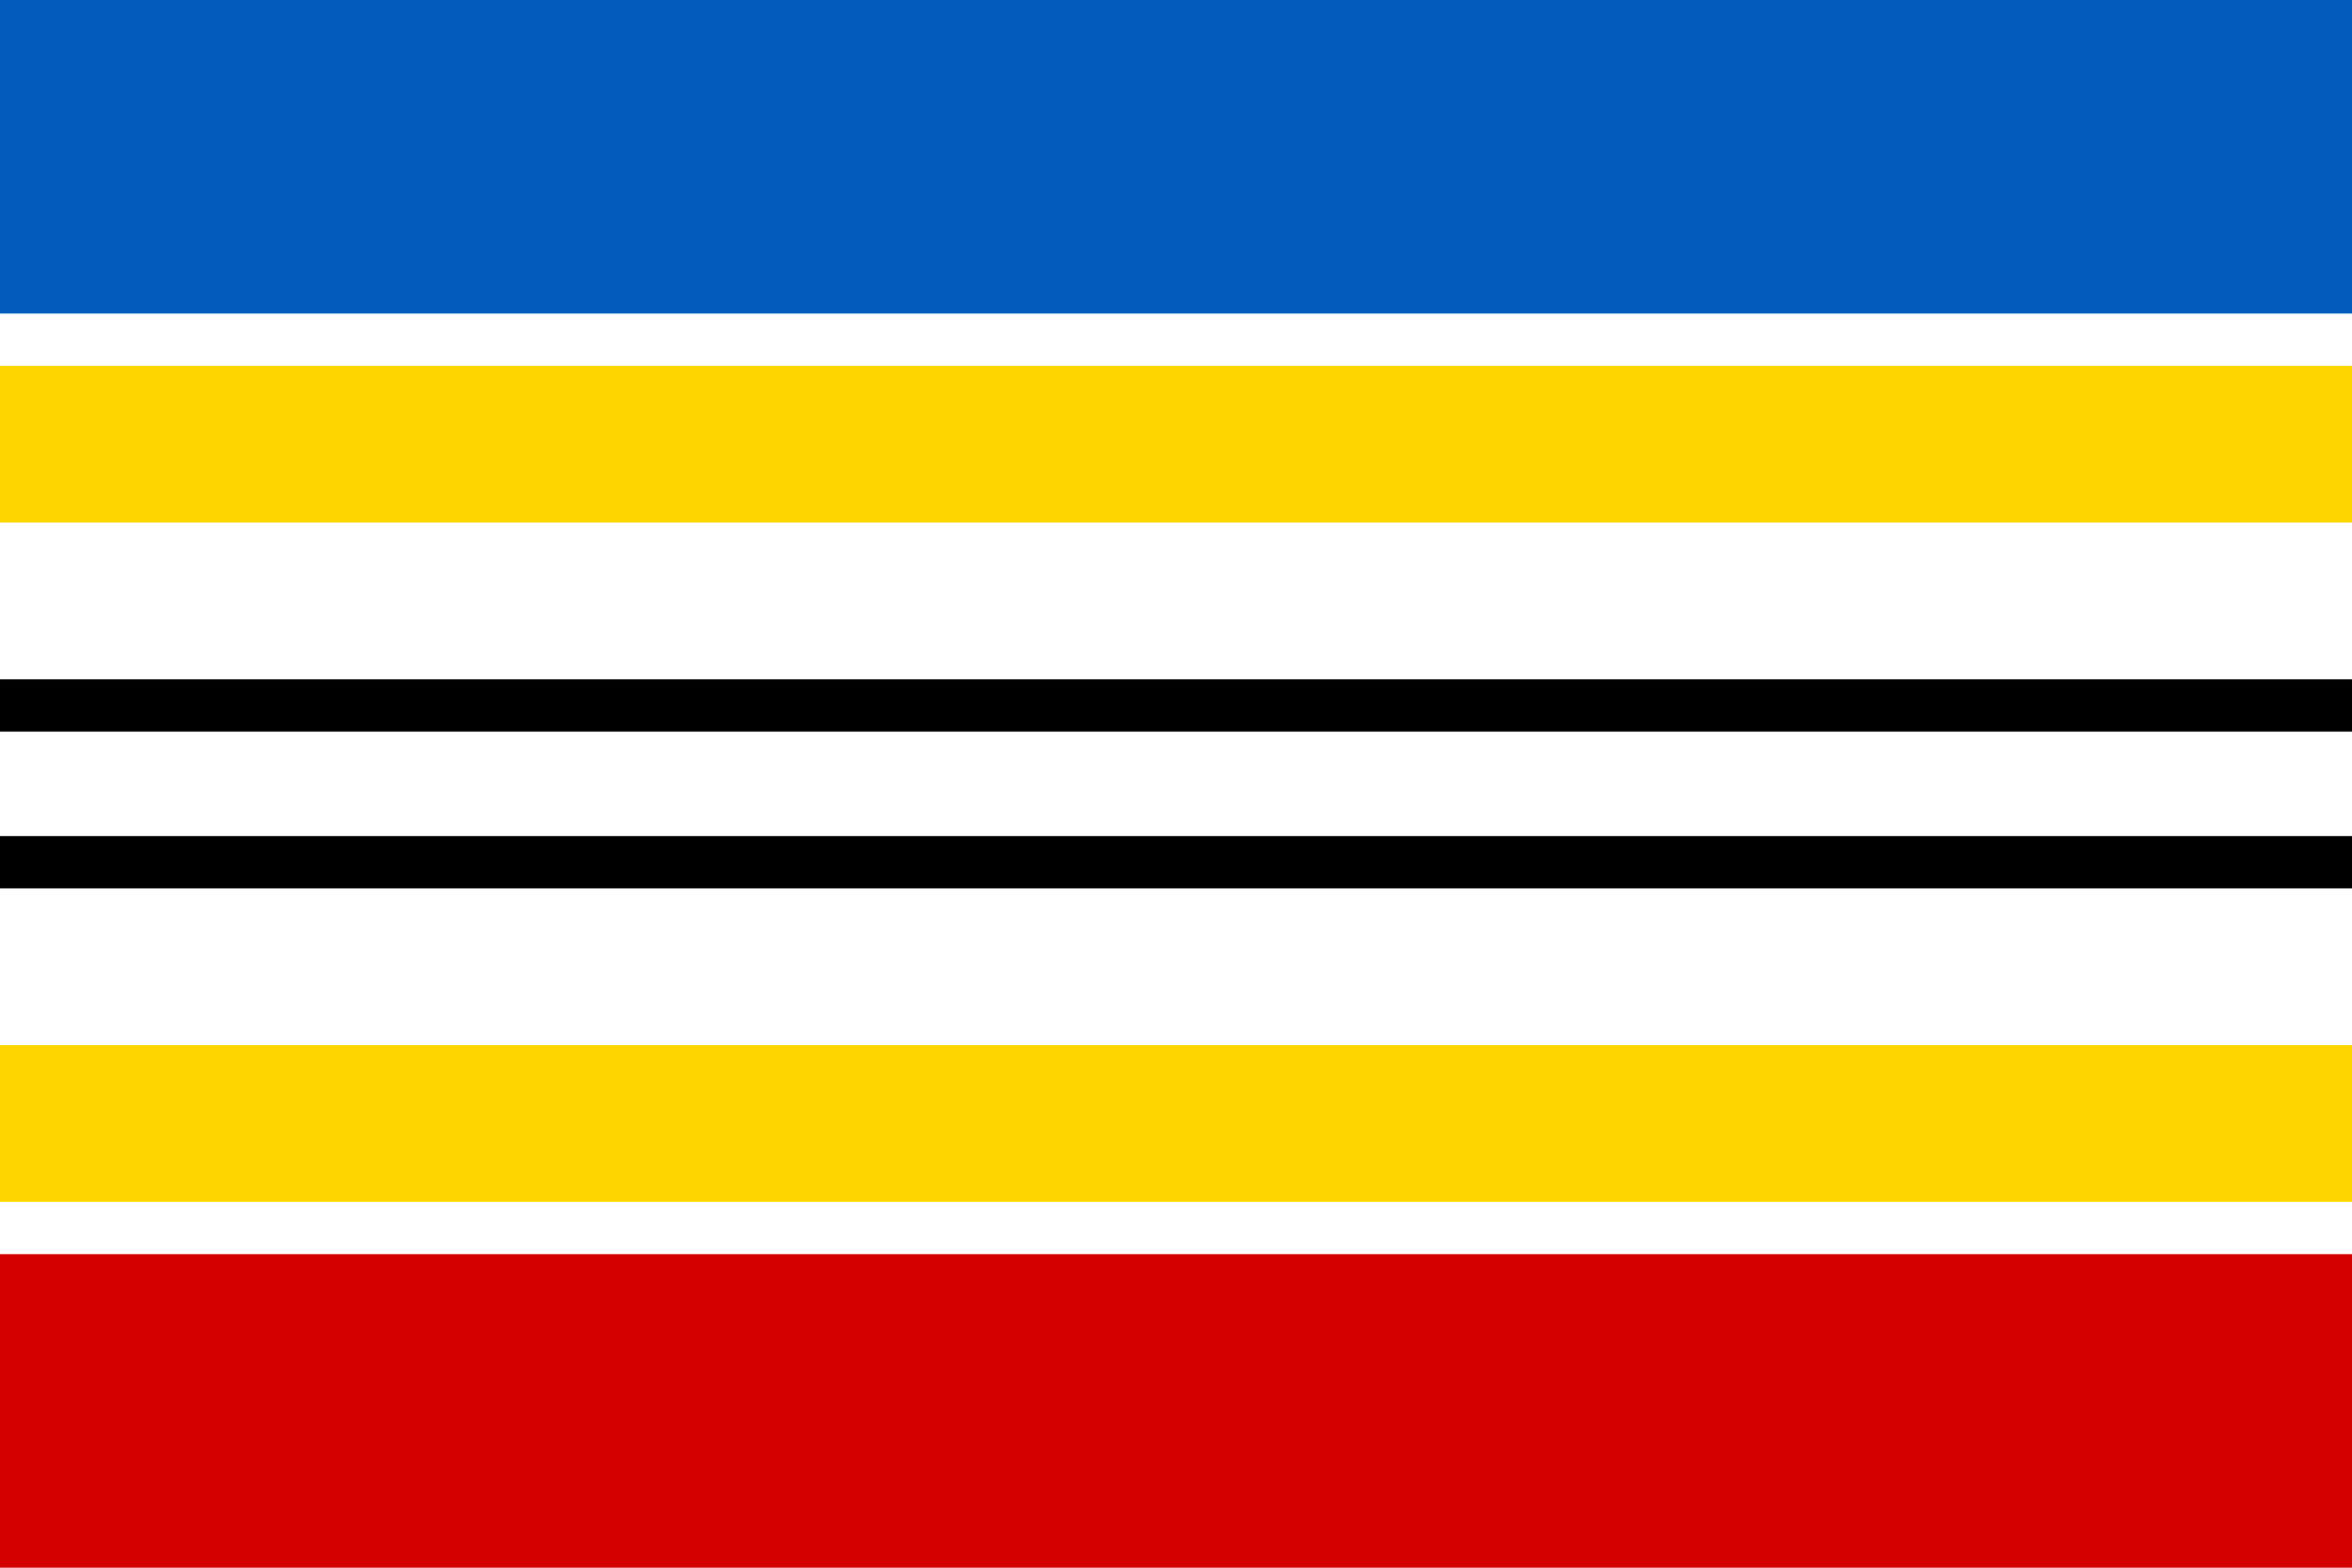 <?xml version="1.0" encoding="UTF-8"?>
<svg xmlns="http://www.w3.org/2000/svg" width="450" height="300">
<rect width="450" height="300" fill="#d40000"/>
<rect width="450" height="240" fill="#fff"/>
<rect width="450" height="60" fill="#005bbb"/>
<rect width="450" height="160" y="70" fill="#ffd500"/>
<rect width="450" height="100" y="100" fill="#fff"/>
<rect width="450" height="40" y="130"/>
<rect width="450" height="20" y="140" fill="#fff"/>
</svg>